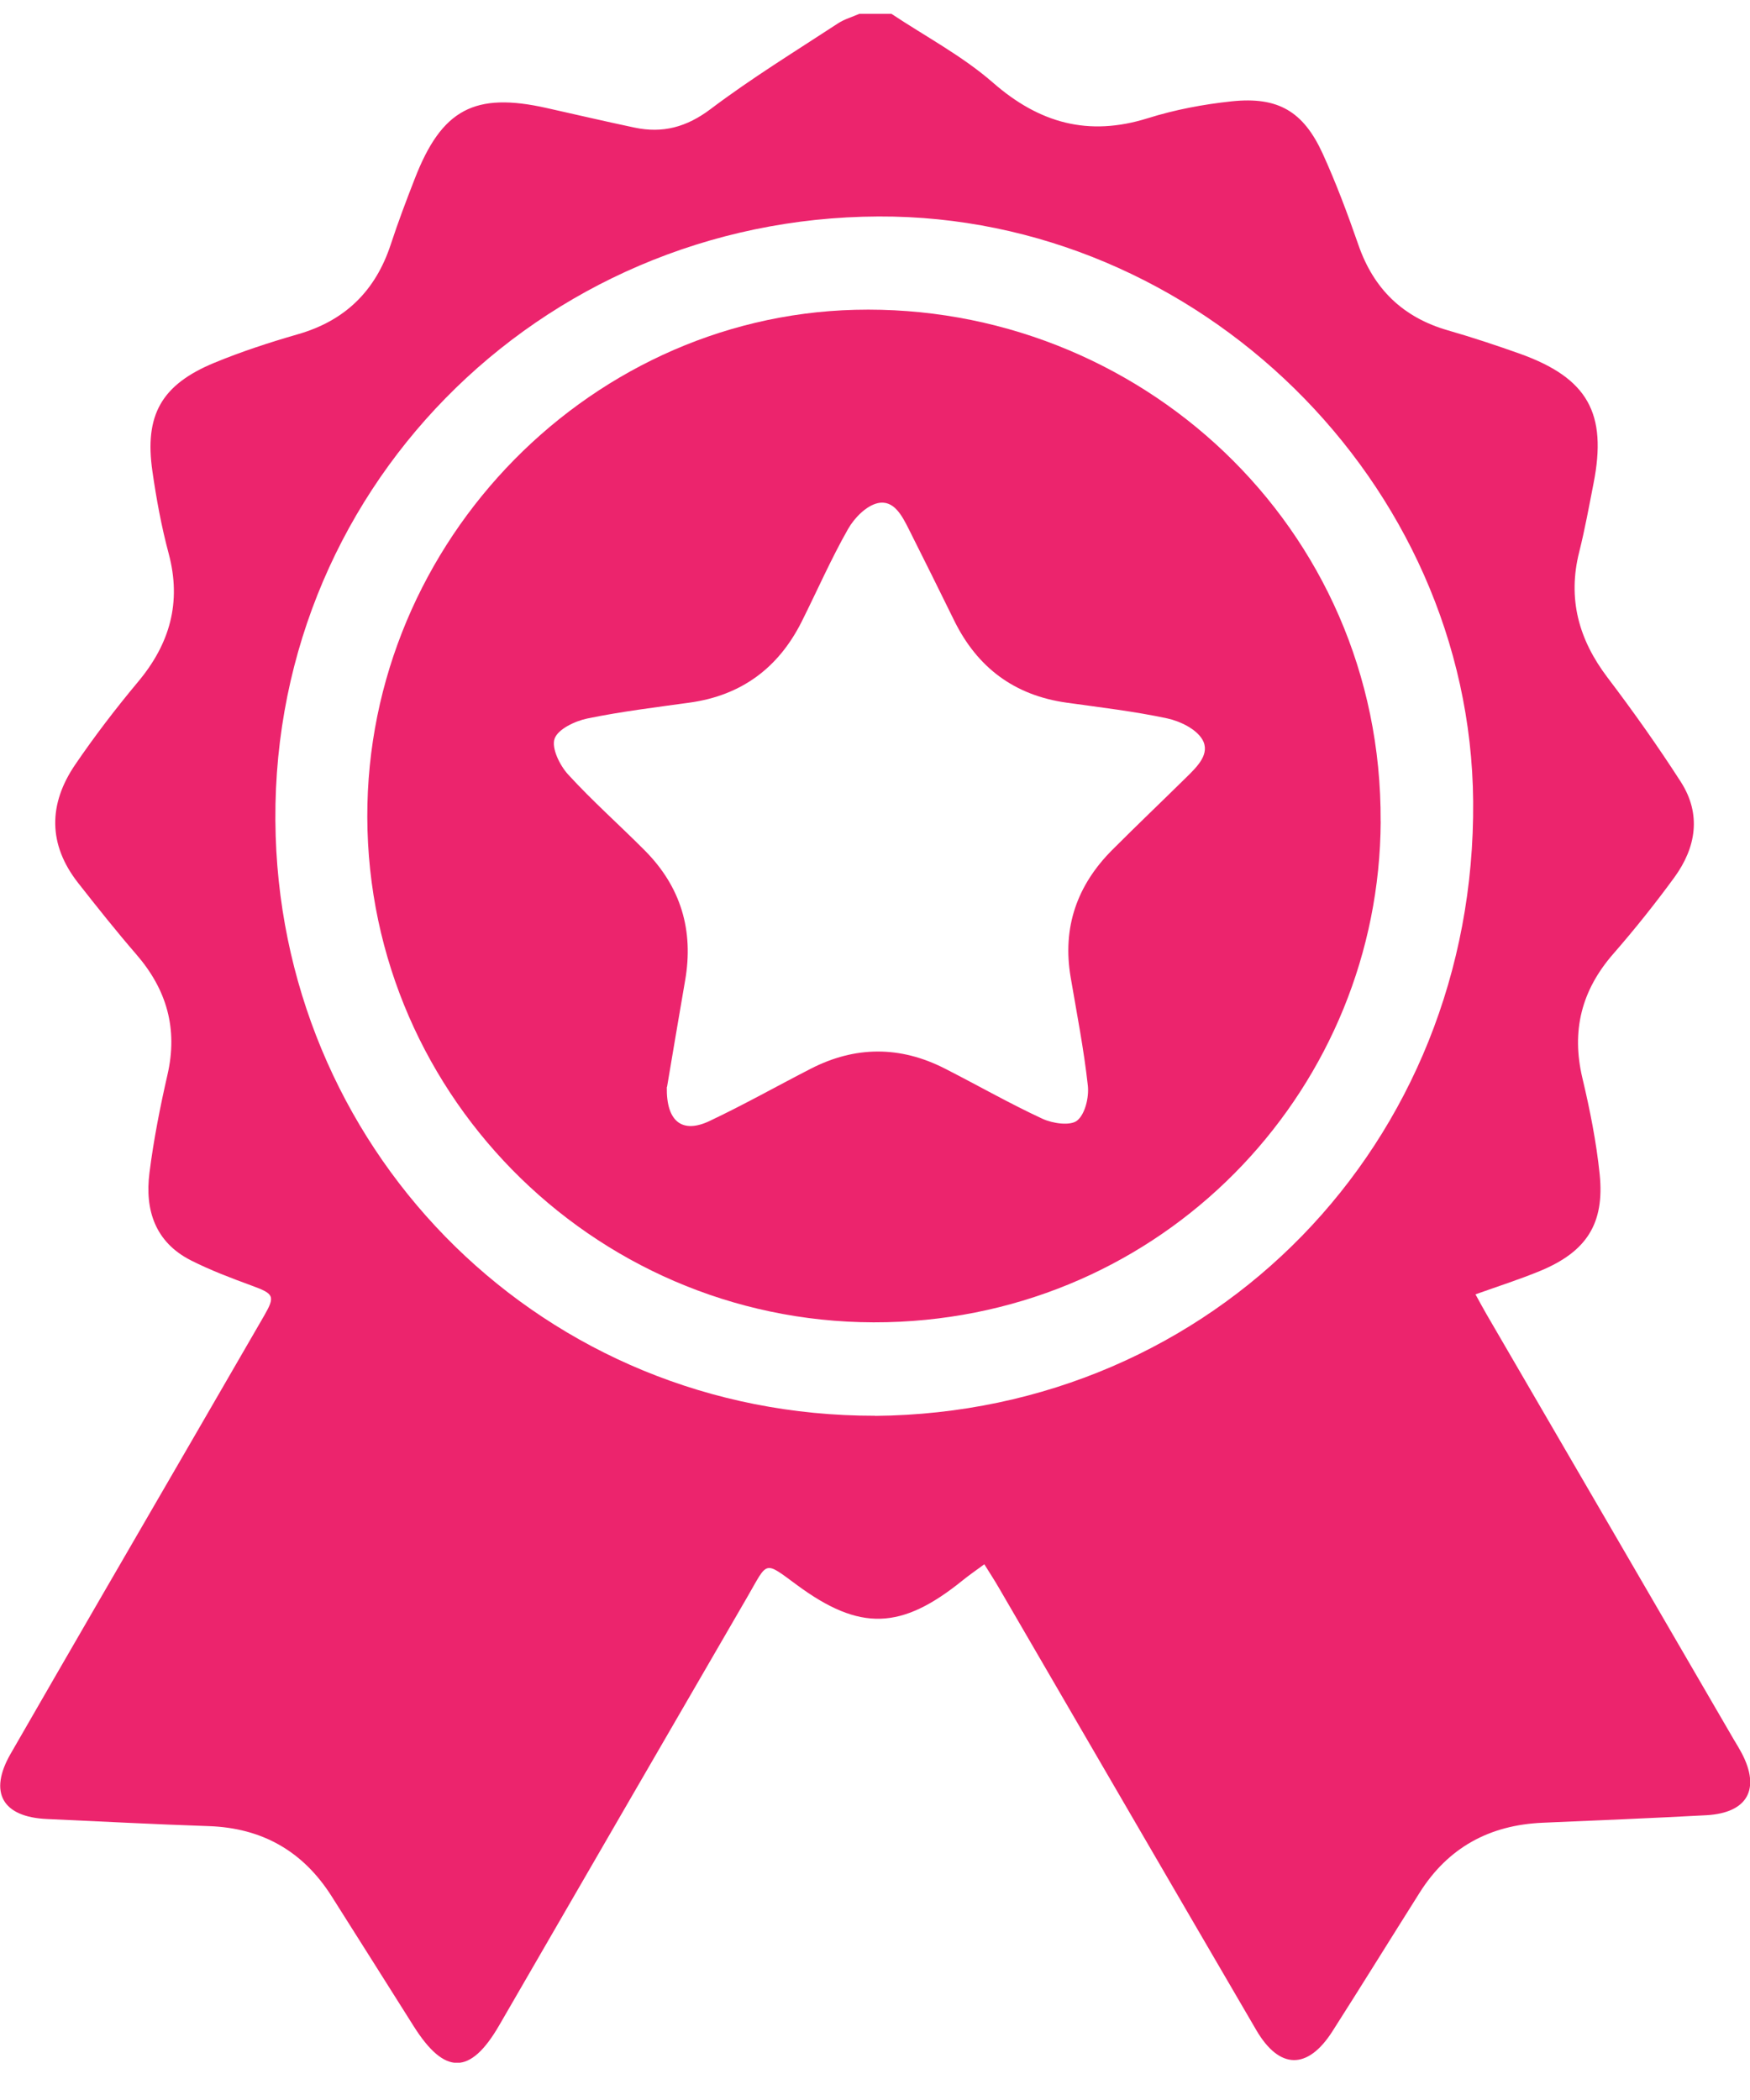 <?xml version="1.0" encoding="UTF-8"?>
<svg xmlns="http://www.w3.org/2000/svg" width="30" height="36" viewBox="0 0 30 36" fill="none">
  <g clip-path="url(#clip0_3438_6798)">
    <path d="M15.277 0.234C15.861 0.623 16.495 0.957 17.02 1.415C17.817 2.112 18.657 2.345 19.675 2.027C20.14 1.881 20.63 1.788 21.116 1.737C21.909 1.654 22.342 1.908 22.674 2.632C22.905 3.139 23.102 3.666 23.285 4.193C23.547 4.954 24.05 5.442 24.824 5.664C25.241 5.784 25.654 5.921 26.061 6.066C27.217 6.482 27.555 7.084 27.318 8.286C27.241 8.679 27.17 9.072 27.073 9.459C26.87 10.262 27.062 10.961 27.556 11.613C27.997 12.194 28.42 12.791 28.815 13.405C29.17 13.96 29.076 14.528 28.704 15.04C28.374 15.492 28.024 15.93 27.656 16.352C27.111 16.977 26.935 17.672 27.127 18.482C27.256 19.025 27.366 19.577 27.423 20.131C27.509 20.977 27.197 21.458 26.403 21.787C26.047 21.934 25.679 22.051 25.294 22.189C25.364 22.315 25.42 22.422 25.482 22.528C26.895 24.957 28.308 27.385 29.719 29.815C29.766 29.893 29.814 29.971 29.857 30.052C30.183 30.67 29.958 31.078 29.254 31.118C28.318 31.169 27.382 31.206 26.445 31.247C25.535 31.286 24.824 31.672 24.336 32.447C23.836 33.239 23.343 34.037 22.84 34.825C22.417 35.486 21.933 35.48 21.537 34.803C20.063 32.278 18.595 29.749 17.125 27.222C17.052 27.095 16.972 26.973 16.874 26.816C16.731 26.922 16.612 27.003 16.5 27.094C15.453 27.94 14.744 27.971 13.66 27.17C13.09 26.75 13.167 26.762 12.815 27.37C11.393 29.819 9.975 32.272 8.556 34.723C8.063 35.574 7.624 35.577 7.093 34.737C6.624 33.994 6.155 33.249 5.684 32.506C5.194 31.735 4.495 31.336 3.578 31.305C2.654 31.274 1.729 31.225 0.803 31.183C0.043 31.149 -0.2 30.729 0.182 30.065C1.218 28.263 2.263 26.466 3.305 24.668C3.712 23.966 4.118 23.265 4.524 22.562C4.723 22.217 4.698 22.18 4.314 22.039C3.962 21.91 3.608 21.776 3.274 21.607C2.66 21.296 2.481 20.743 2.562 20.107C2.633 19.543 2.744 18.98 2.871 18.424C3.052 17.636 2.859 16.963 2.335 16.359C1.991 15.961 1.664 15.55 1.34 15.137C0.821 14.476 0.828 13.785 1.289 13.108C1.623 12.618 1.985 12.145 2.366 11.689C2.911 11.038 3.115 10.328 2.892 9.491C2.768 9.029 2.681 8.555 2.613 8.081C2.473 7.115 2.768 6.594 3.675 6.219C4.138 6.028 4.618 5.871 5.1 5.732C5.915 5.5 6.438 4.987 6.7 4.187C6.824 3.808 6.966 3.434 7.111 3.062C7.573 1.873 8.136 1.574 9.372 1.852C9.873 1.964 10.373 2.081 10.876 2.187C11.36 2.29 11.771 2.18 12.184 1.868C12.882 1.341 13.632 0.881 14.365 0.401C14.476 0.328 14.61 0.291 14.732 0.237C14.915 0.237 15.099 0.237 15.281 0.237L15.277 0.234ZM15.001 24.272C20.806 24.22 25.304 19.6 25.254 13.737C25.209 8.261 20.532 3.689 15.061 3.711C9.234 3.734 4.539 8.453 4.726 14.334C4.902 19.835 9.329 24.278 15.001 24.27V24.272Z" fill="#EC246D"></path>
    <path d="M23.669 14.082C23.648 18.588 20.118 22.427 15.432 22.658C10.534 22.899 6.438 19.058 6.3 14.232C6.164 9.461 9.985 5.429 14.658 5.311C19.502 5.189 23.697 9.017 23.668 14.083L23.669 14.082ZM11.431 18.634C11.42 19.235 11.701 19.436 12.162 19.218C12.75 18.94 13.317 18.62 13.897 18.322C14.661 17.929 15.431 17.928 16.195 18.317C16.755 18.602 17.302 18.915 17.871 19.179C18.046 19.26 18.347 19.304 18.465 19.21C18.602 19.1 18.67 18.811 18.649 18.613C18.581 17.99 18.459 17.372 18.354 16.753C18.209 15.898 18.463 15.175 19.068 14.569C19.488 14.148 19.919 13.738 20.342 13.321C20.524 13.142 20.754 12.92 20.611 12.676C20.505 12.497 20.232 12.364 20.012 12.316C19.444 12.194 18.863 12.127 18.286 12.046C17.39 11.921 16.754 11.445 16.357 10.637C16.1 10.114 15.842 9.593 15.58 9.072C15.465 8.846 15.325 8.562 15.045 8.626C14.849 8.671 14.645 8.88 14.538 9.069C14.245 9.584 14.007 10.13 13.741 10.661C13.343 11.451 12.711 11.92 11.829 12.044C11.241 12.126 10.65 12.197 10.069 12.317C9.856 12.361 9.564 12.5 9.507 12.664C9.451 12.825 9.596 13.121 9.74 13.278C10.155 13.732 10.62 14.143 11.055 14.581C11.67 15.2 11.895 15.947 11.745 16.808C11.634 17.448 11.527 18.09 11.435 18.633L11.431 18.634Z" fill="#EC246D"></path>
  </g>
  <defs>
    <clipPath id="clip0_3438_6798">
      <rect width="30" height="35.127" fill="white" transform="translate(0 0.234)"></rect>
    </clipPath>
  </defs>
</svg>
